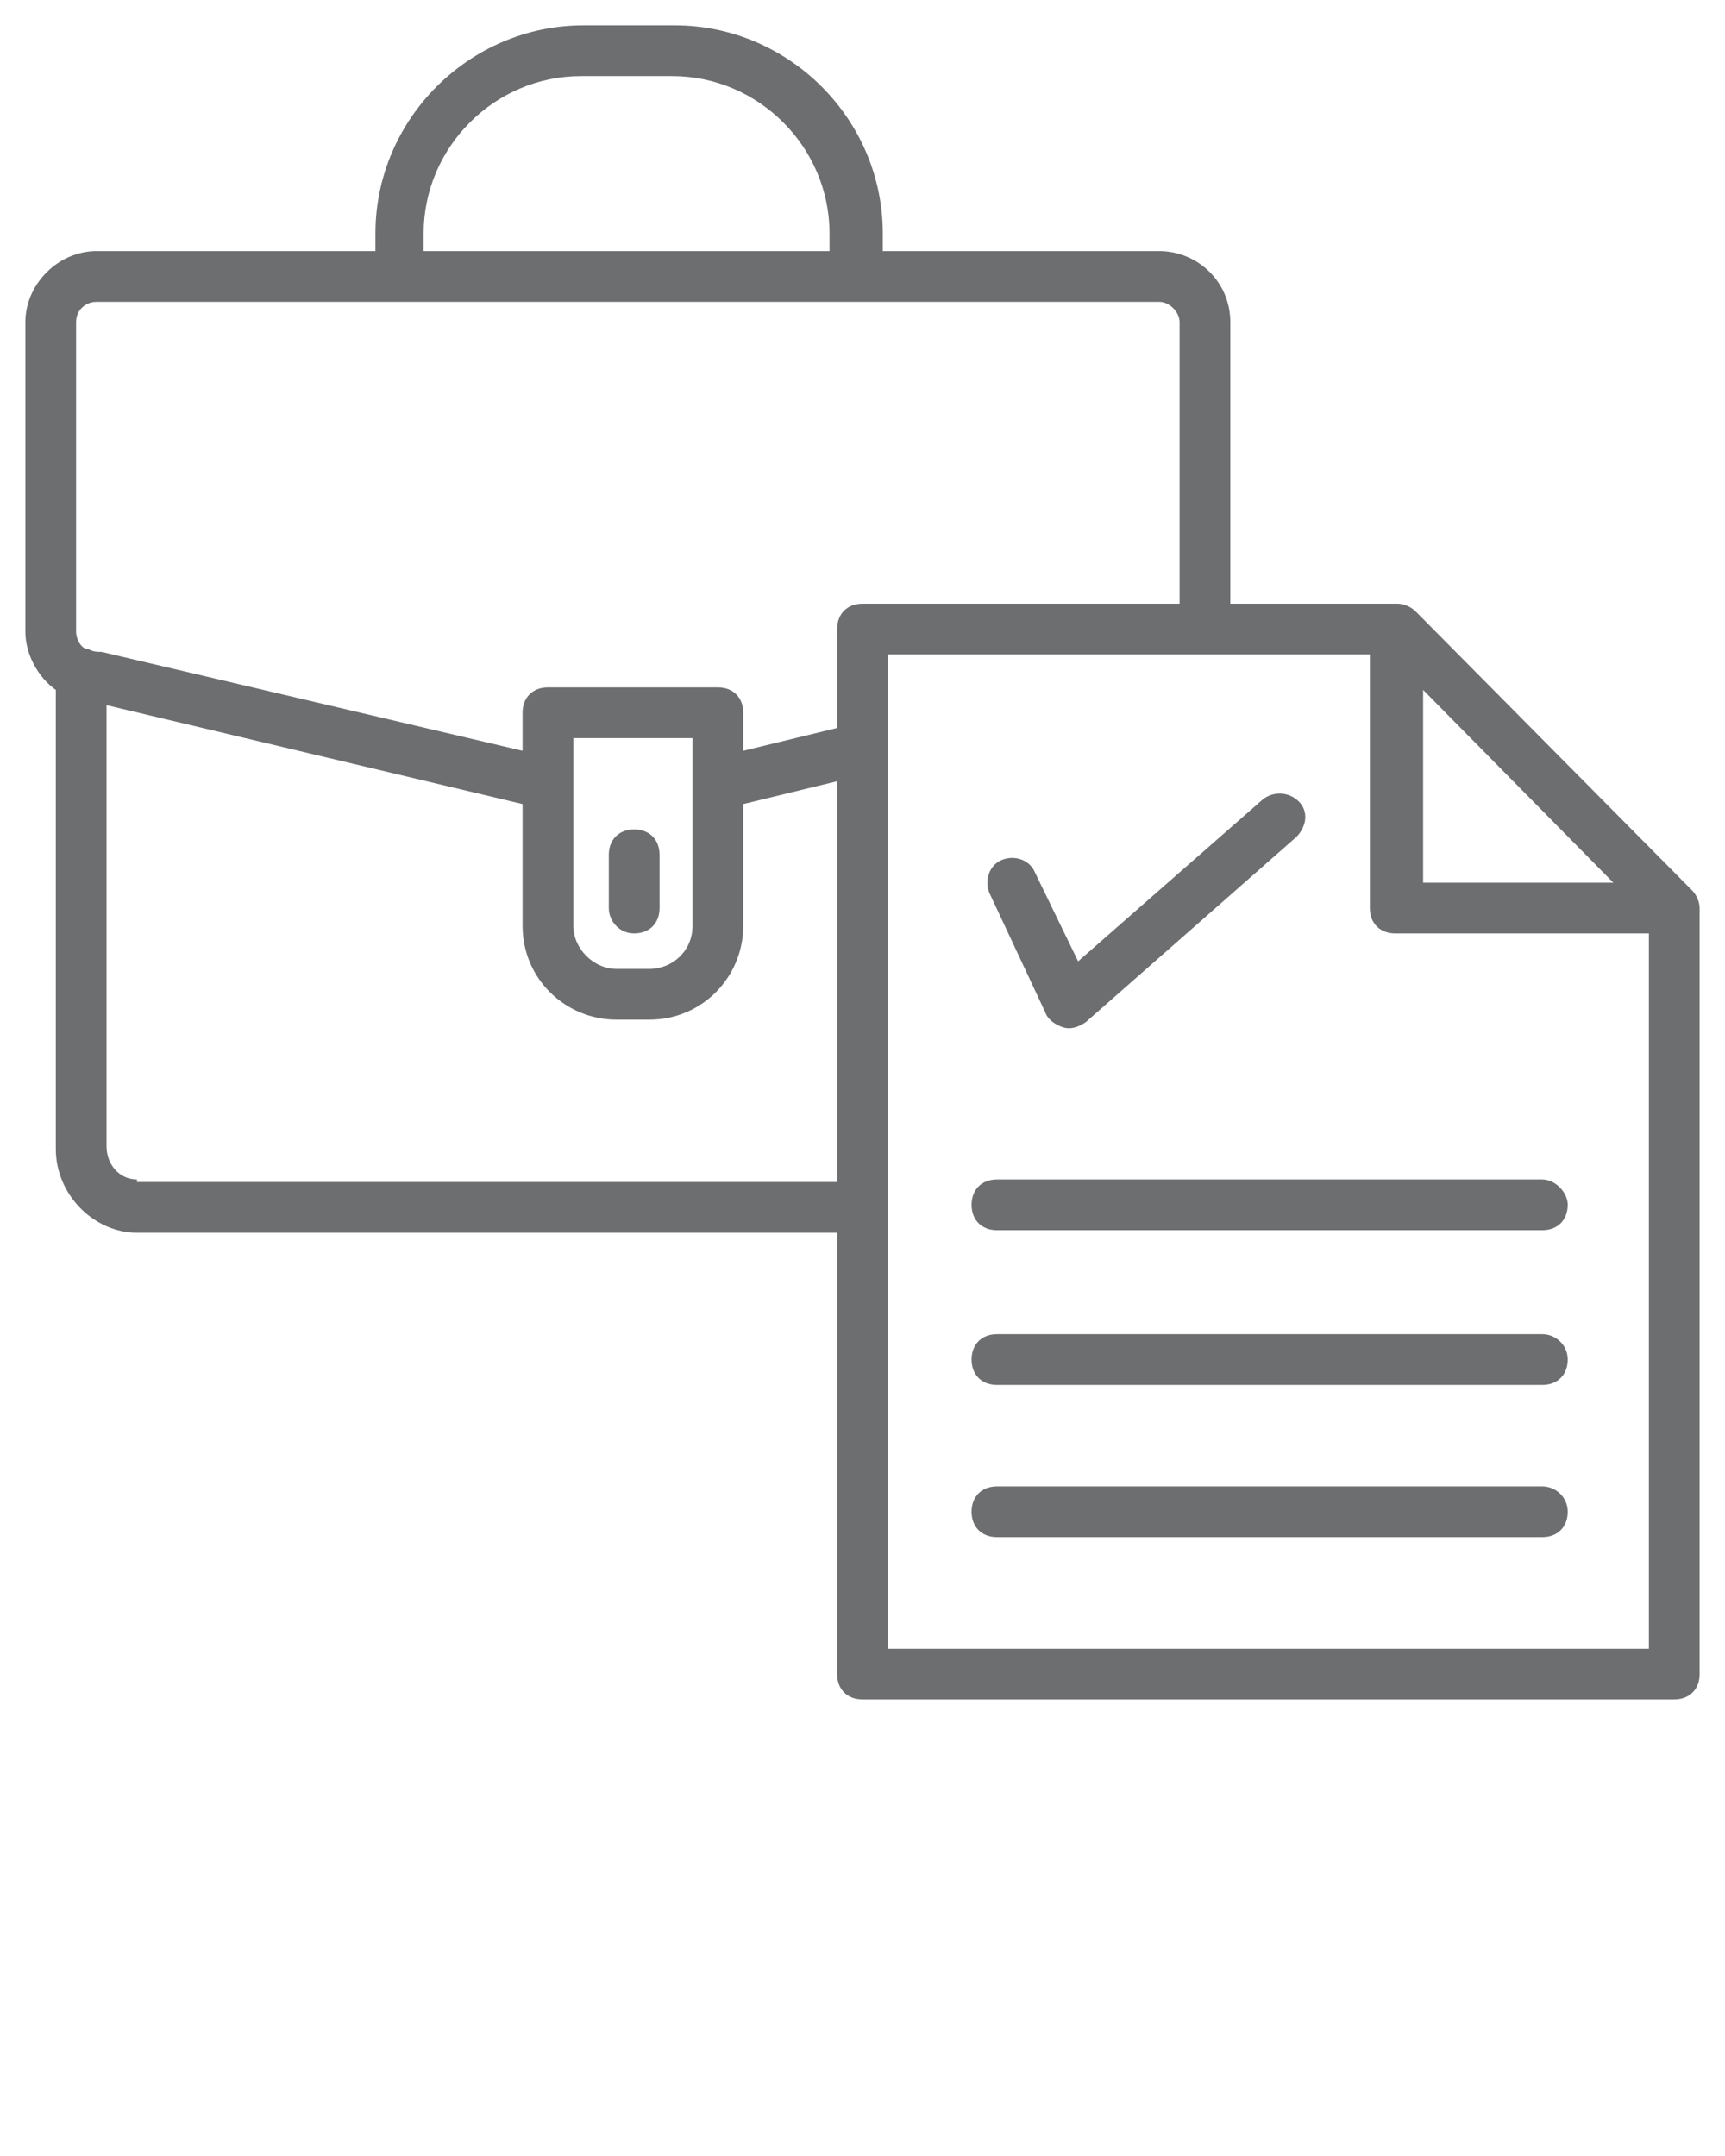 <?xml version="1.0" encoding="UTF-8"?> <!-- Generator: Adobe Illustrator 23.1.1, SVG Export Plug-In . SVG Version: 6.00 Build 0) --> <svg xmlns="http://www.w3.org/2000/svg" xmlns:xlink="http://www.w3.org/1999/xlink" id="Layer_1" x="0px" y="0px" viewBox="0 0 68 85" style="enable-background:new 0 0 68 85;" xml:space="preserve"> <style type="text/css"> .st0{fill:#6D6E70;} </style> <g> <g> <g> <path class="st0" d="M66.7,35.1l-10.9-11c-0.2-0.2-0.5-0.3-0.7-0.3h-6.6V12.7c0-1.6-1.3-2.8-2.8-2.8H34.8V9.2 c0-4.5-3.7-8.2-8.2-8.2H23c-4.5,0-8.2,3.7-8.2,8.2v0.7h-11C2.3,9.9,1,11.2,1,12.7v12.2c0,0.9,0.5,1.8,1.2,2.3v18.1 c0,1.8,1.5,3.3,3.2,3.3H33V66c0,0.6,0.4,1,1,1h32c0.6,0,1-0.4,1-1v-2.7V35.8C67,35.6,66.9,35.3,66.7,35.1z M56.1,27.2l7.5,7.6 h-7.5V27.2z M16.7,9.2c0-3.4,2.8-6.2,6.2-6.2h3.6c3.4,0,6.2,2.8,6.2,6.2v0.7h-16V9.2z M3,12.7c0-0.5,0.4-0.8,0.8-0.8 c1.3,0,40.2,0,41.9,0c0.4,0,0.8,0.4,0.8,0.8v11.1H34c-0.6,0-1,0.4-1,1v3.9l-3.7,0.9v-1.5c0-0.6-0.4-1-1-1h-6.7c-0.6,0-1,0.4-1,1 v1.5L4,25.7c-0.2,0-0.3,0-0.5-0.1c-0.3,0-0.5-0.4-0.5-0.7V12.7z M27.3,29.1v7.4c0,1-0.8,1.7-1.7,1.7h-1.3c-0.9,0-1.7-0.8-1.7-1.7 v-7.4H27.3z M5.4,46.5c-0.7,0-1.2-0.6-1.2-1.3V27.8l16.4,3.9v4.8c0,2.1,1.7,3.7,3.7,3.7h1.3c2.1,0,3.7-1.7,3.7-3.7v-4.8l3.7-0.9 v15.8H5.4V46.5z M65,65H35V47.6l0,0l0,0V25.8h12.4l0,0l0,0H54v10c0,0.6,0.4,1,1,1h10v26.6V65z"></path> </g> </g> <g> <g> <path class="st0" d="M25,36.8c0.6,0,1-0.4,1-1v-2.1c0-0.6-0.4-1-1-1s-1,0.4-1,1v2.1C24,36.3,24.4,36.8,25,36.8z"></path> </g> </g> <g> <g> <path class="st0" d="M60.8,46.5H39.3c-0.6,0-1,0.4-1,1s0.4,1,1,1h21.5c0.6,0,1-0.4,1-1C61.8,47,61.3,46.5,60.8,46.5z"></path> </g> </g> <g> <g> <path class="st0" d="M60.8,52.6H39.3c-0.6,0-1,0.4-1,1s0.4,1,1,1h21.5c0.6,0,1-0.4,1-1S61.3,52.6,60.8,52.6z"></path> </g> </g> <g> <g> <path class="st0" d="M60.8,58.6H39.3c-0.6,0-1,0.4-1,1s0.4,1,1,1h21.5c0.6,0,1-0.4,1-1S61.3,58.6,60.8,58.6z"></path> </g> </g> <g> <g> <path class="st0" d="M39.5,33.9c-0.5,0.2-0.7,0.8-0.5,1.3l2.2,4.7c0.1,0.3,0.4,0.5,0.7,0.6s0.6,0,0.9-0.2l8.3-7.3 c0.4-0.4,0.5-1,0.1-1.4c-0.4-0.4-1-0.4-1.4-0.1l-7.3,6.4l-1.7-3.5C40.6,33.9,40,33.7,39.5,33.9z"></path> </g> </g> </g> </svg> 